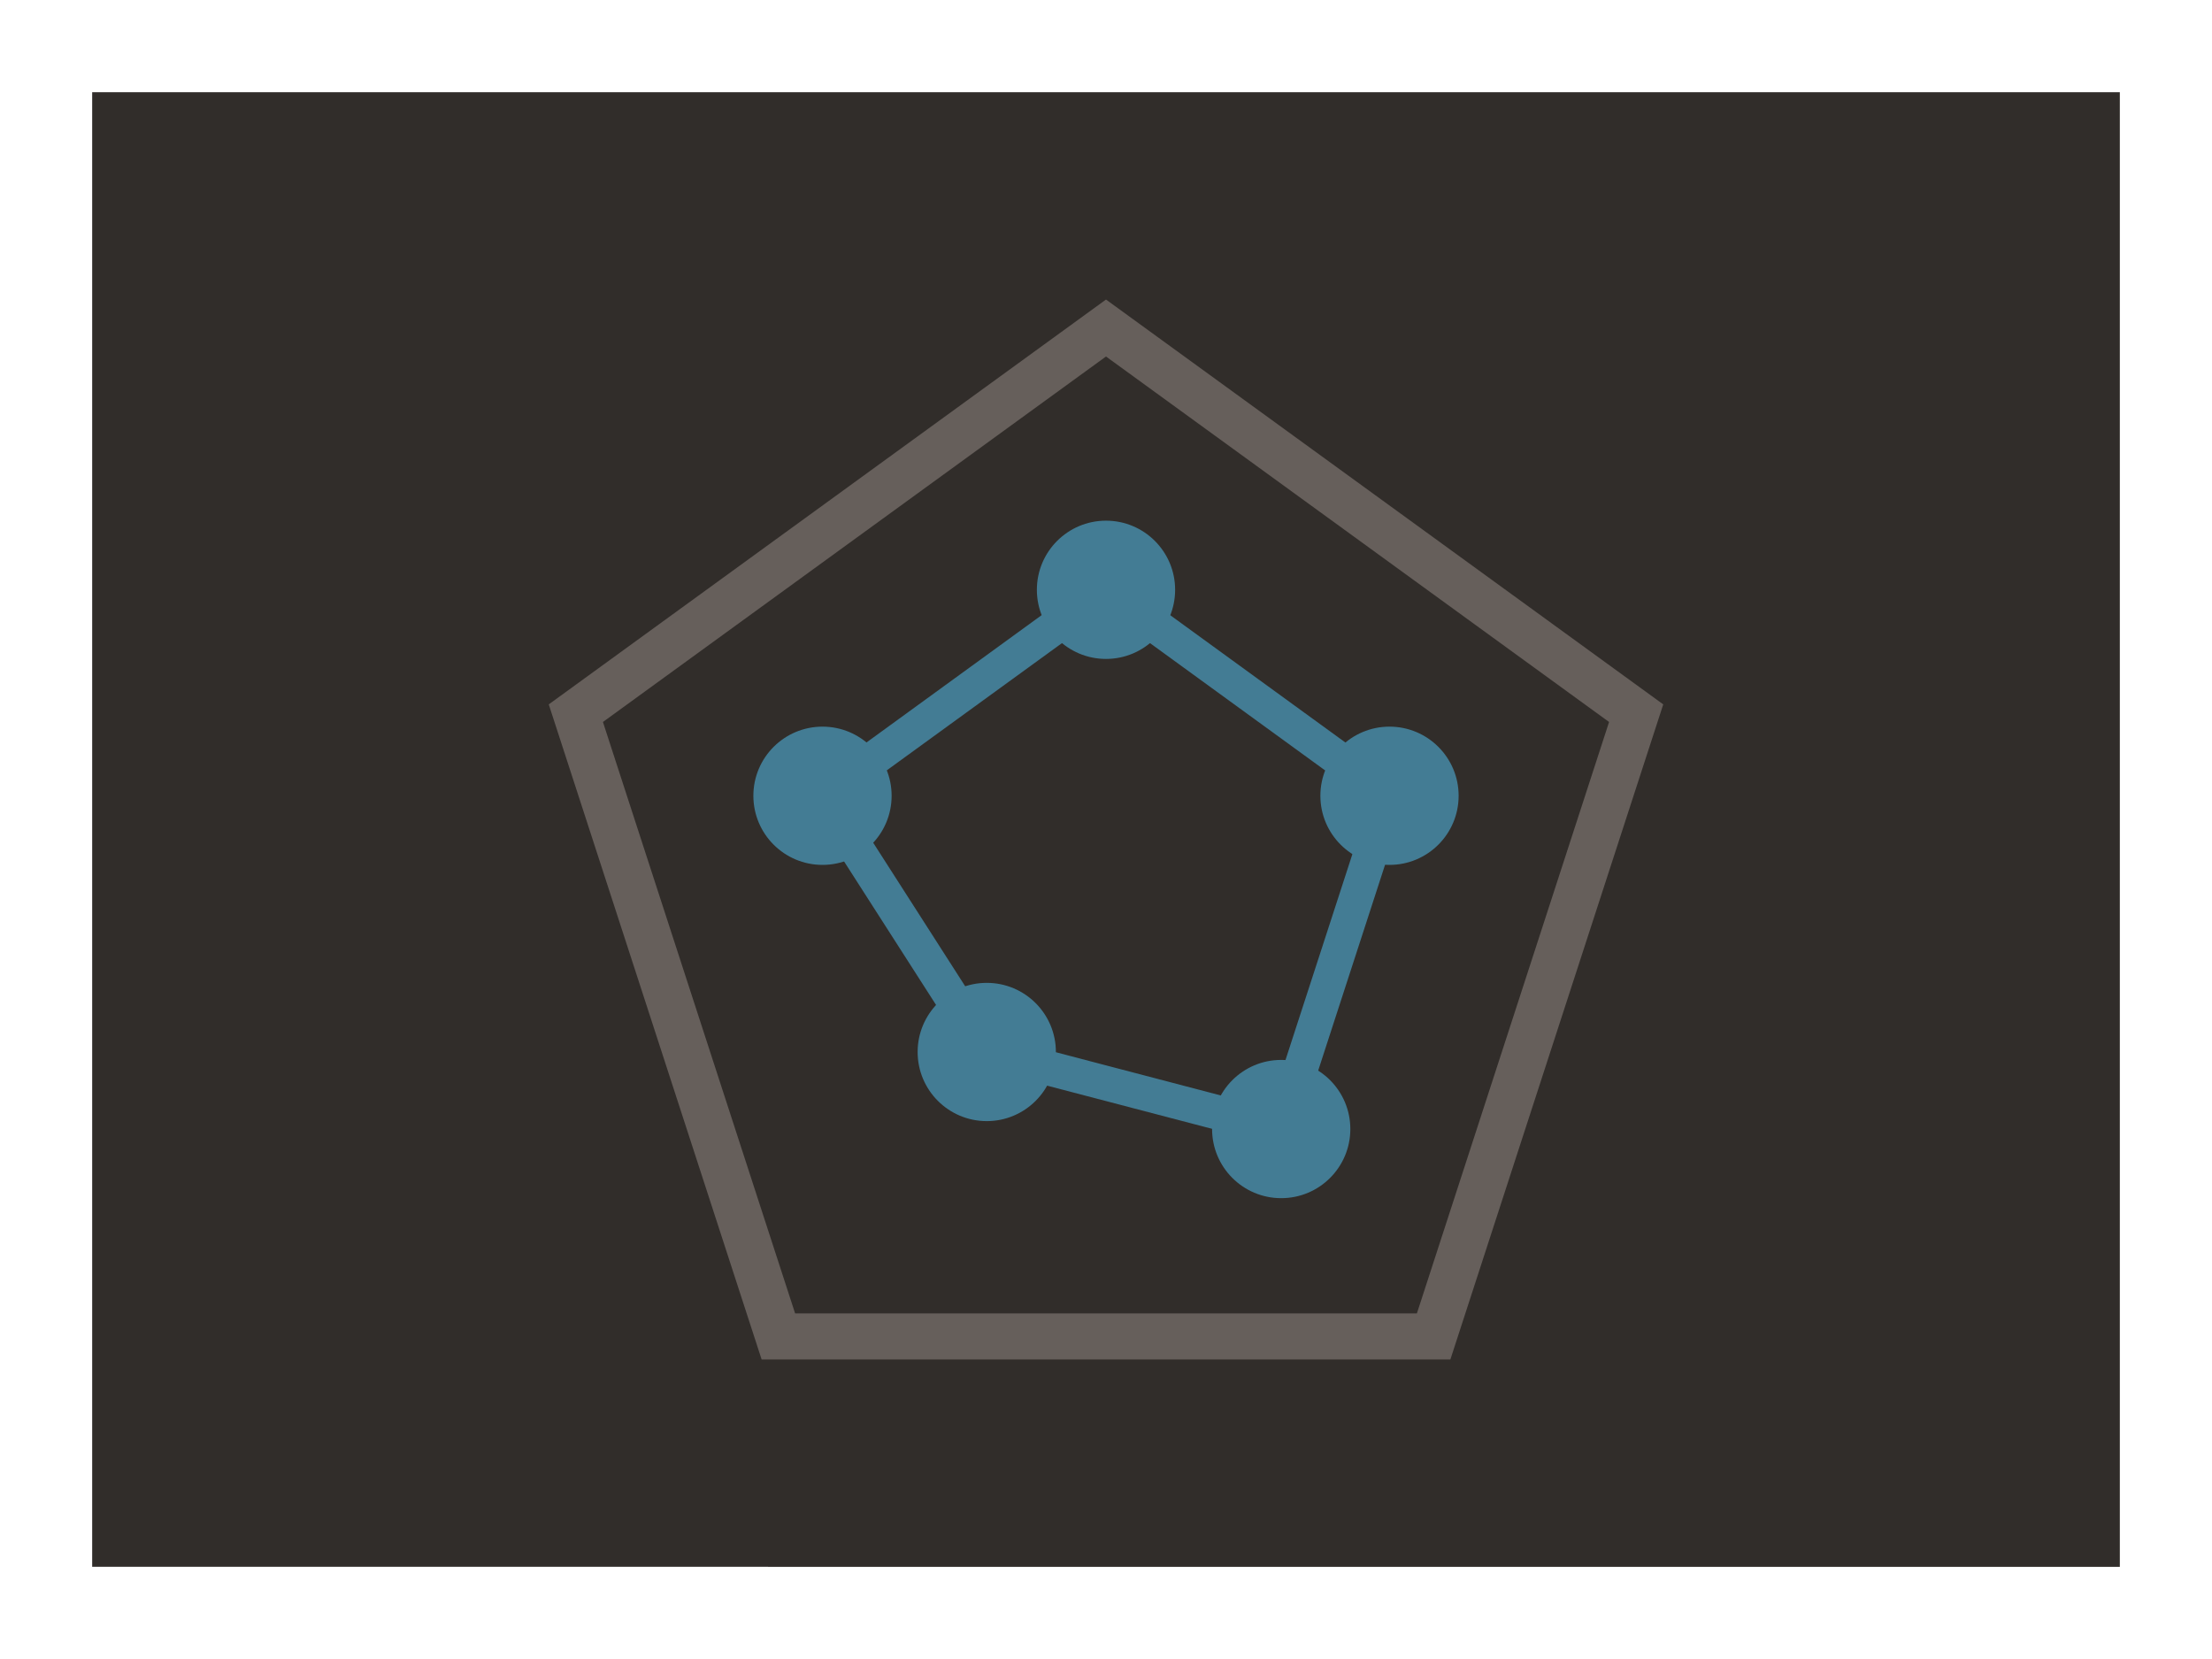 <svg xmlns="http://www.w3.org/2000/svg" width="96" height="72"><path fill="#312d2a" d="M4 4h88v64H4z"/><path d="m48 15.472 21.833 15.862L61.493 57H34.507l-8.34-25.666L48 15.472M48 13 23.816 30.57 33.054 59h29.892l9.238-28.43L48 13z" fill="#665f5b"/><path d="M55.6 49.75a.777.777 0 0 1-.189-.024l-12.775-3.344a.755.755 0 0 1-.443-.321L35.064 34.94a.749.749 0 0 1 .192-1.01l12.3-8.94a.747.747 0 0 1 .88 0l12.3 8.94a.748.748 0 0 1 .273.838l-4.7 14.463a.748.748 0 0 1-.709.519zm-12.3-4.745L55.109 48.1l4.313-13.274L48 26.523l-11.29 8.2z" fill="#437c94"/><circle cx="48" cy="25.597" r="3" fill="#437c94"/><circle cx="35.696" cy="34.536" r="3" fill="#437c94"/><circle cx="60.304" cy="34.536" r="3" fill="#437c94"/><circle cx="55.604" cy="49" r="3" fill="#437c94"/><circle cx="42.825" cy="45.656" r="3" fill="#437c94"/></svg>